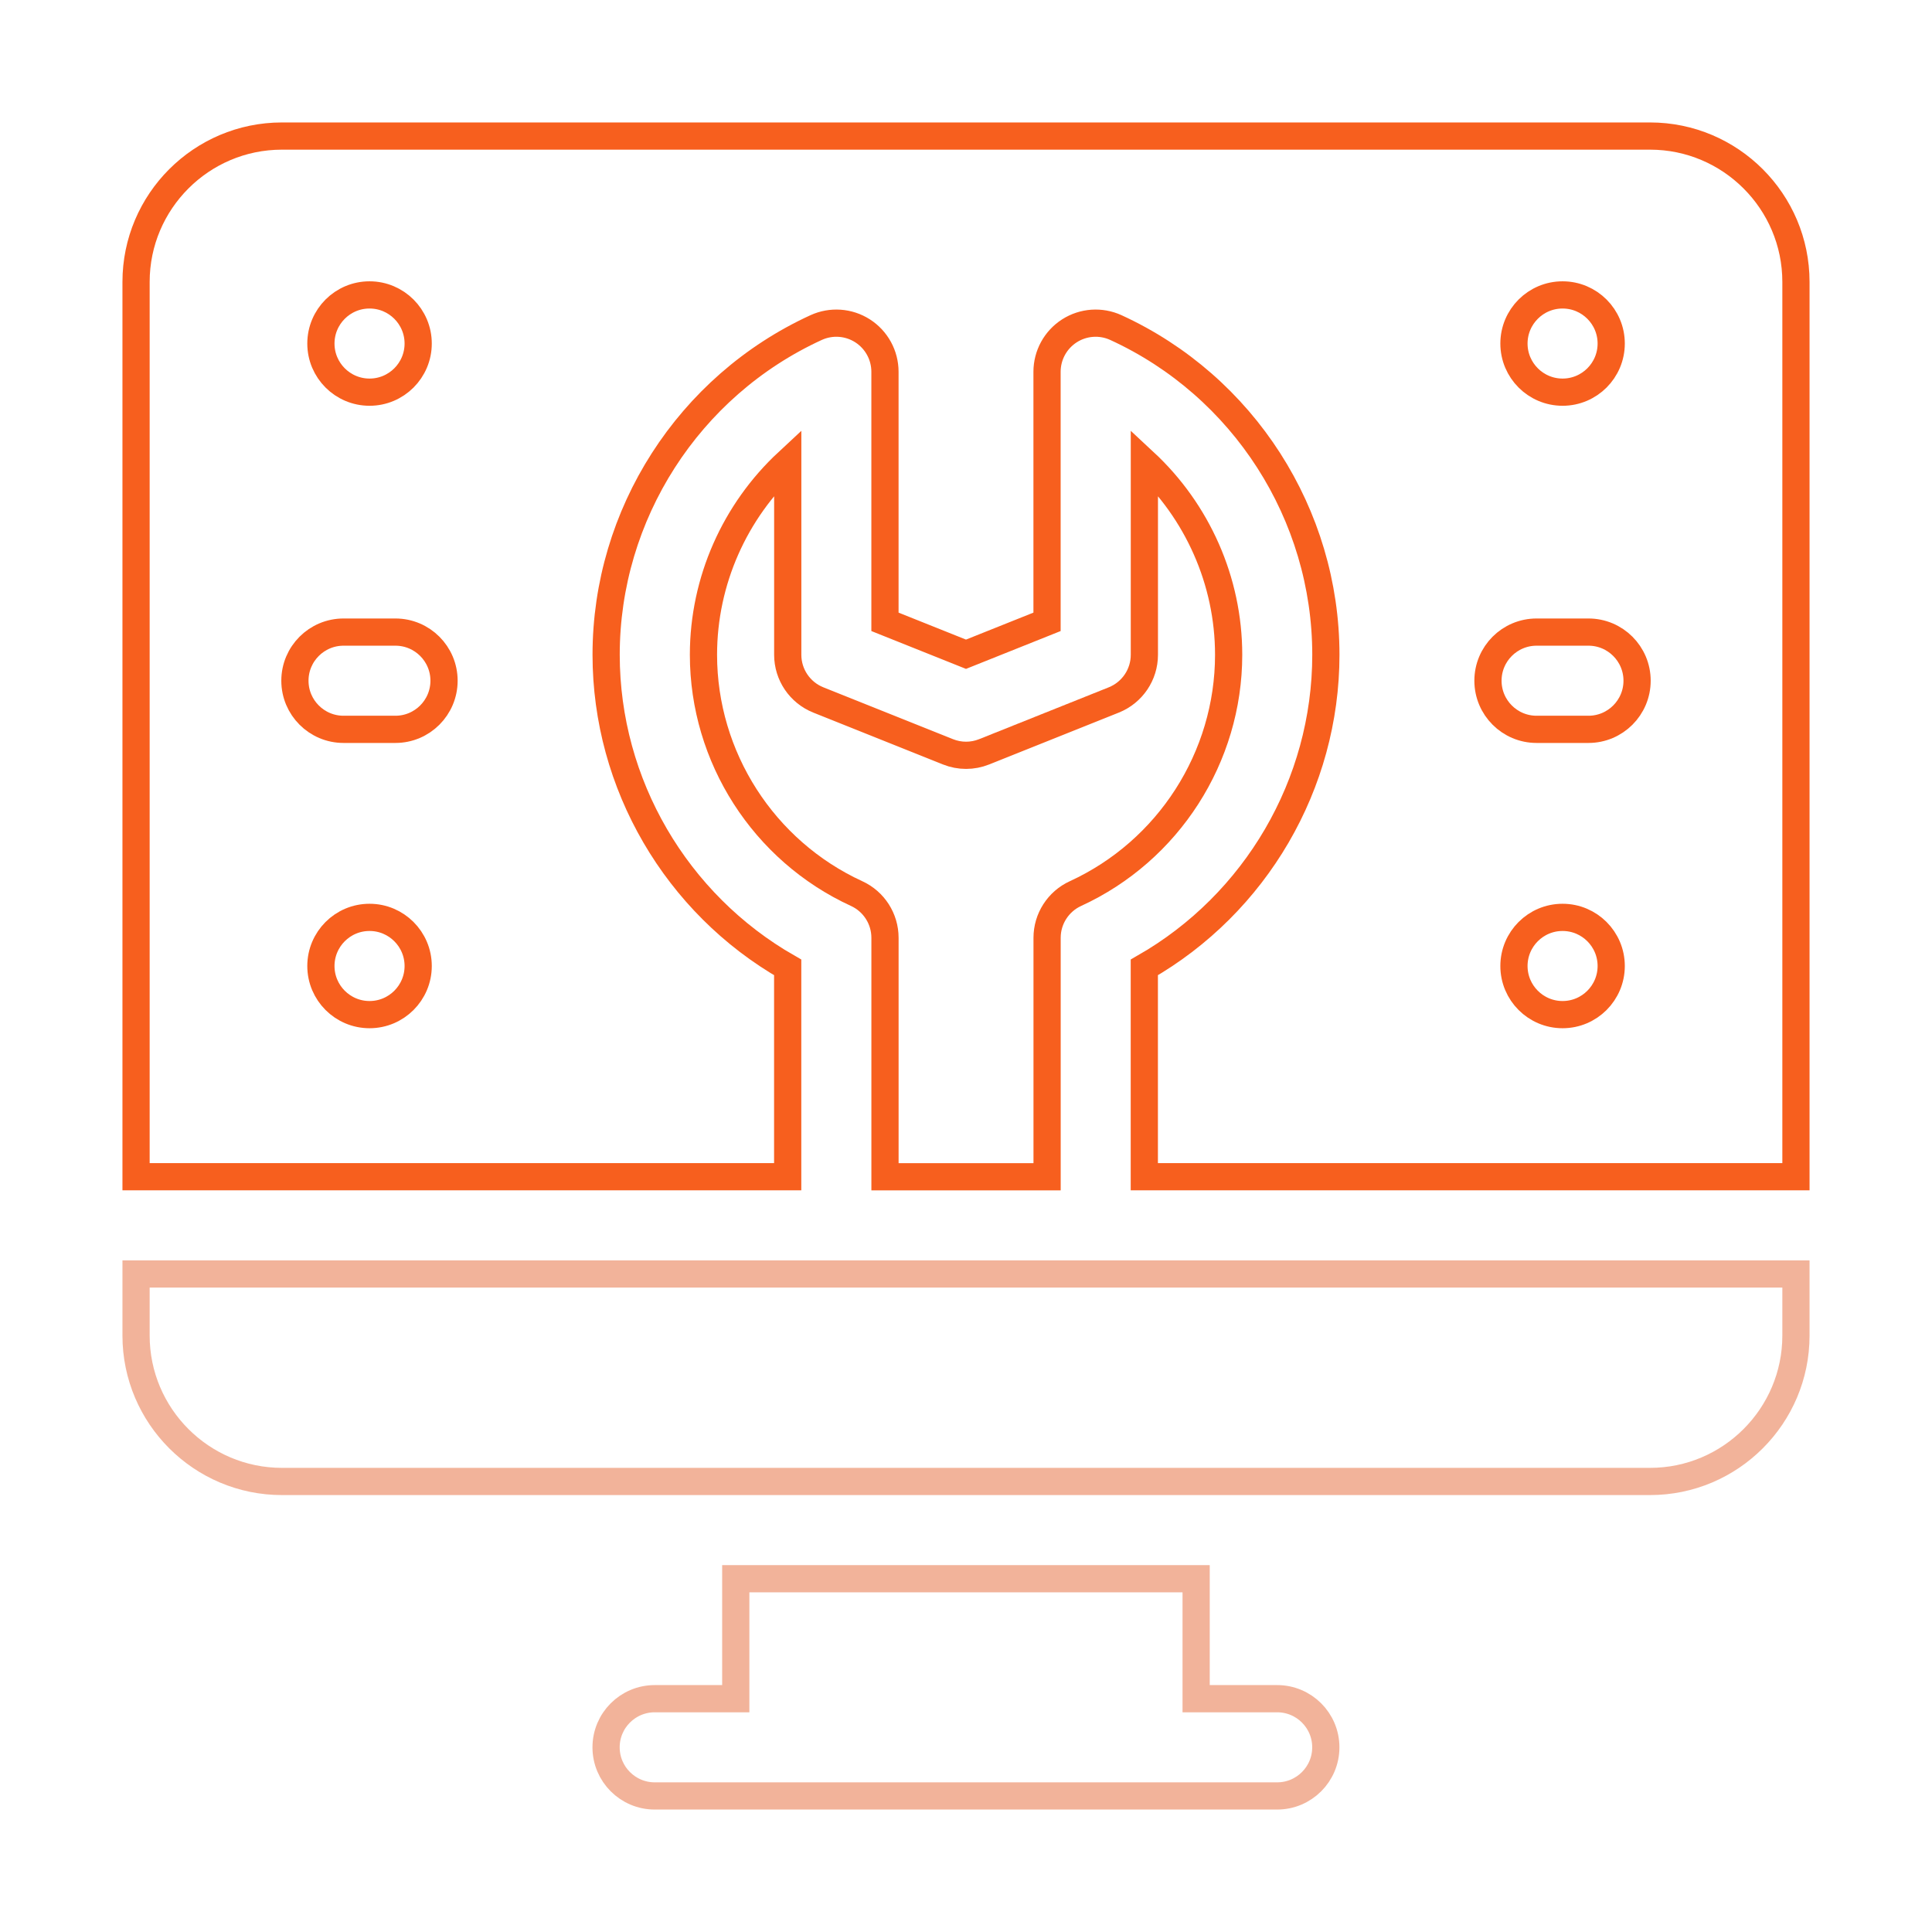 <svg width="71" height="71" viewBox="0 0 71 71" fill="none" xmlns="http://www.w3.org/2000/svg">
<path d="M46.935 62.426H43.957V58.018H27.039V62.426H24.061C23.074 62.426 22.273 63.226 22.273 64.213C22.273 65.199 23.074 66 24.061 66H46.935C47.922 66 48.723 65.199 48.723 64.213C48.723 63.226 47.922 62.426 46.935 62.426Z" stroke="#E66936" stroke-opacity="0.5"/>
<path d="M5 49.082C5 52.038 7.405 54.443 10.361 54.443H60.639C63.595 54.443 66 52.038 66 49.082V46.818H5V49.082Z" stroke="#E66936" stroke-opacity="0.5"/>
<path d="M25.852 24.063C25.852 27.825 28.062 31.269 31.482 32.839C32.116 33.13 32.523 33.765 32.523 34.463V43.245H38.48V34.463C38.48 33.765 38.888 33.13 39.522 32.839C42.942 31.269 45.152 27.825 45.152 24.063C45.152 21.339 43.993 18.781 42.055 16.98V24.063C42.055 24.794 41.61 25.451 40.931 25.723L36.166 27.629C35.739 27.8 35.265 27.8 34.838 27.629L30.073 25.723C29.394 25.451 28.949 24.794 28.949 24.063V16.98C27.011 18.781 25.852 21.339 25.852 24.063Z" stroke="#F75F1E"/>
<path d="M60.639 5H10.361C7.405 5 5 7.405 5 10.361V43.244H28.947V35.551C24.86 33.214 22.275 28.823 22.275 24.062C22.275 18.907 25.303 14.188 29.99 12.039C30.543 11.785 31.187 11.83 31.699 12.158C32.212 12.487 32.522 13.054 32.522 13.663V22.852L35.5 24.043L38.478 22.852V13.663C38.478 13.054 38.788 12.487 39.301 12.158C39.813 11.83 40.457 11.785 41.01 12.039C45.697 14.188 48.725 18.907 48.725 24.062C48.725 28.823 46.14 33.214 42.053 35.551V43.244H66V10.361C66 7.405 63.595 5 60.639 5ZM13.579 10.838H13.581C14.567 10.838 15.368 11.639 15.368 12.625C15.368 13.611 14.567 14.412 13.581 14.412C12.594 14.412 11.793 13.611 11.793 12.625C11.793 11.639 12.593 10.838 13.579 10.838ZM13.581 37.287C12.594 37.287 11.793 36.486 11.793 35.5C11.793 34.514 12.593 33.713 13.579 33.713H13.581C14.567 33.713 15.368 34.514 15.368 35.5C15.368 36.486 14.567 37.287 13.581 37.287ZM14.531 26.803H12.625C11.639 26.803 10.838 26.002 10.838 25.016C10.838 24.029 11.639 23.229 12.625 23.229H14.531C15.518 23.229 16.318 24.029 16.318 25.016C16.318 26.002 15.518 26.803 14.531 26.803ZM57.423 10.838H57.424C58.411 10.838 59.211 11.639 59.211 12.625C59.211 13.611 58.411 14.412 57.424 14.412C56.438 14.412 55.637 13.611 55.637 12.625C55.637 11.639 56.437 10.838 57.423 10.838ZM57.424 37.287C56.438 37.287 55.637 36.486 55.637 35.5C55.637 34.514 56.437 33.713 57.423 33.713H57.424C58.411 33.713 59.211 34.514 59.211 35.5C59.211 36.486 58.411 37.287 57.424 37.287ZM58.375 26.803H56.469C55.482 26.803 54.682 26.002 54.682 25.016C54.682 24.029 55.482 23.229 56.469 23.229H58.375C59.361 23.229 60.162 24.029 60.162 25.016C60.162 26.002 59.361 26.803 58.375 26.803Z" stroke="#F75F1E"/>
</svg>

